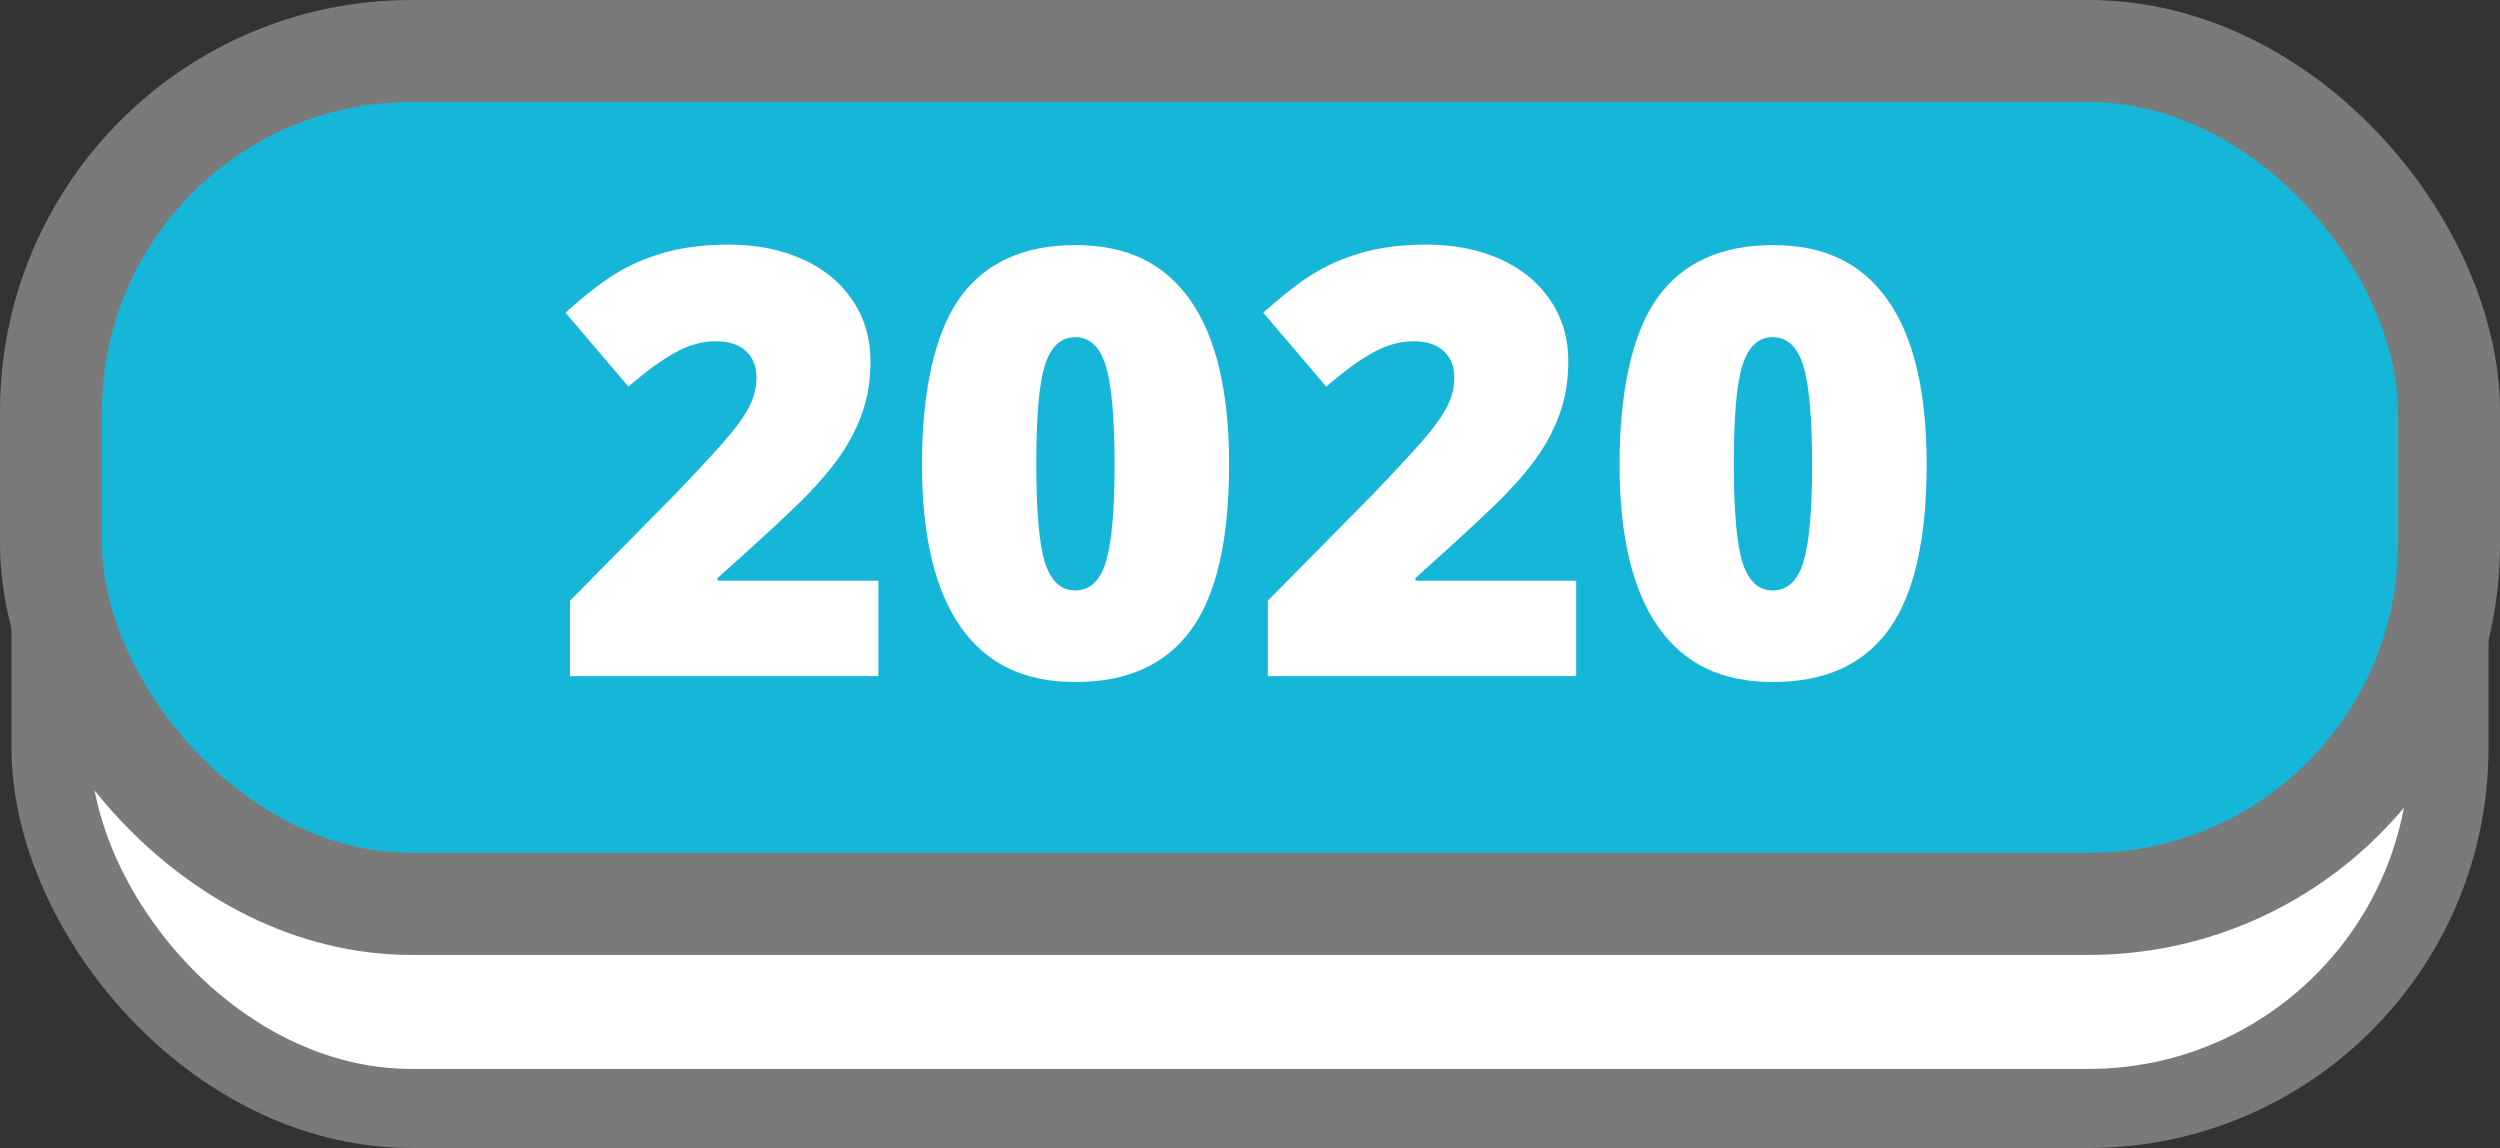 <svg xmlns="http://www.w3.org/2000/svg" id="Capa_1" data-name="Capa 1" viewBox="0 0 98.02 45.02"><rect x="0" y="0" width="98.02" height="45.02" fill="#333333" stroke="none"/><defs><style>      .cls-1, .cls-2 {        fill: #fff;      }      .cls-3 {        fill: #16b6d8;        stroke-width: 4px;      }      .cls-3, .cls-2 {        stroke: #7a7a7a;        stroke-miterlimit: 10;      }      .cls-2 {        stroke-width: 3.1px;      }    </style></defs><rect class="cls-2" x="2" y="10.02" width="94.02" height="33.44" rx="14.13" ry="14.13"></rect><rect class="cls-3" x="2" y="2" width="94.02" height="33.44" rx="14.13" ry="14.13"></rect><g><path class="cls-1" d="m34.44,26.51h-12.09v-2.96l4.07-4.12c1.16-1.21,1.92-2.04,2.28-2.49.36-.44.61-.83.75-1.15.14-.32.21-.65.21-1,0-.43-.14-.77-.42-1.03s-.68-.38-1.19-.38-1.05.15-1.59.45c-.54.3-1.14.74-1.82,1.33l-2.47-2.9c.86-.77,1.58-1.32,2.17-1.65.58-.33,1.22-.58,1.91-.76.69-.17,1.46-.26,2.32-.26,1.08,0,2.04.19,2.89.57s1.5.92,1.97,1.62c.47.7.7,1.49.7,2.37,0,.65-.08,1.26-.25,1.81s-.42,1.1-.76,1.64c-.34.54-.8,1.1-1.36,1.69s-1.77,1.72-3.62,3.37v.11h6.3v3.72Z"></path><path class="cls-1" d="m48.19,18.2c0,2.95-.49,5.11-1.48,6.48-.99,1.37-2.5,2.06-4.54,2.06s-3.49-.72-4.5-2.15c-1.01-1.43-1.52-3.56-1.52-6.39s.49-5.14,1.48-6.52c.99-1.38,2.5-2.07,4.54-2.07s3.48.72,4.5,2.16c1.01,1.44,1.52,3.58,1.52,6.43Zm-7.56,0c0,1.88.12,3.18.35,3.89.24.71.63,1.06,1.18,1.06s.96-.36,1.19-1.09.35-2.01.35-3.85-.12-3.14-.35-3.88-.63-1.11-1.19-1.11-.95.36-1.18,1.07c-.24.71-.35,2.02-.35,3.92Z"></path><path class="cls-1" d="m61.8,26.51h-12.09v-2.96l4.07-4.12c1.16-1.21,1.92-2.04,2.28-2.49.36-.44.61-.83.75-1.15.14-.32.21-.65.21-1,0-.43-.14-.77-.42-1.03s-.68-.38-1.19-.38-1.05.15-1.59.45c-.54.3-1.14.74-1.82,1.33l-2.47-2.9c.86-.77,1.58-1.32,2.17-1.65.58-.33,1.22-.58,1.91-.76.69-.17,1.46-.26,2.32-.26,1.08,0,2.04.19,2.89.57s1.5.92,1.97,1.62c.47.7.7,1.49.7,2.37,0,.65-.08,1.26-.25,1.81s-.42,1.1-.76,1.64c-.34.54-.8,1.1-1.36,1.69s-1.77,1.72-3.62,3.37v.11h6.3v3.72Z"></path><path class="cls-1" d="m75.54,18.2c0,2.95-.49,5.11-1.48,6.48-.99,1.37-2.5,2.06-4.54,2.06s-3.49-.72-4.5-2.15c-1.01-1.43-1.52-3.56-1.52-6.39s.49-5.14,1.48-6.52c.99-1.38,2.5-2.07,4.54-2.07s3.48.72,4.5,2.16c1.01,1.44,1.52,3.58,1.52,6.43Zm-7.56,0c0,1.88.12,3.18.35,3.89.24.71.63,1.06,1.18,1.06s.96-.36,1.19-1.09.35-2.01.35-3.85-.12-3.14-.35-3.88-.63-1.11-1.19-1.11-.95.36-1.18,1.07c-.24.71-.35,2.02-.35,3.92Z"></path></g></svg>
